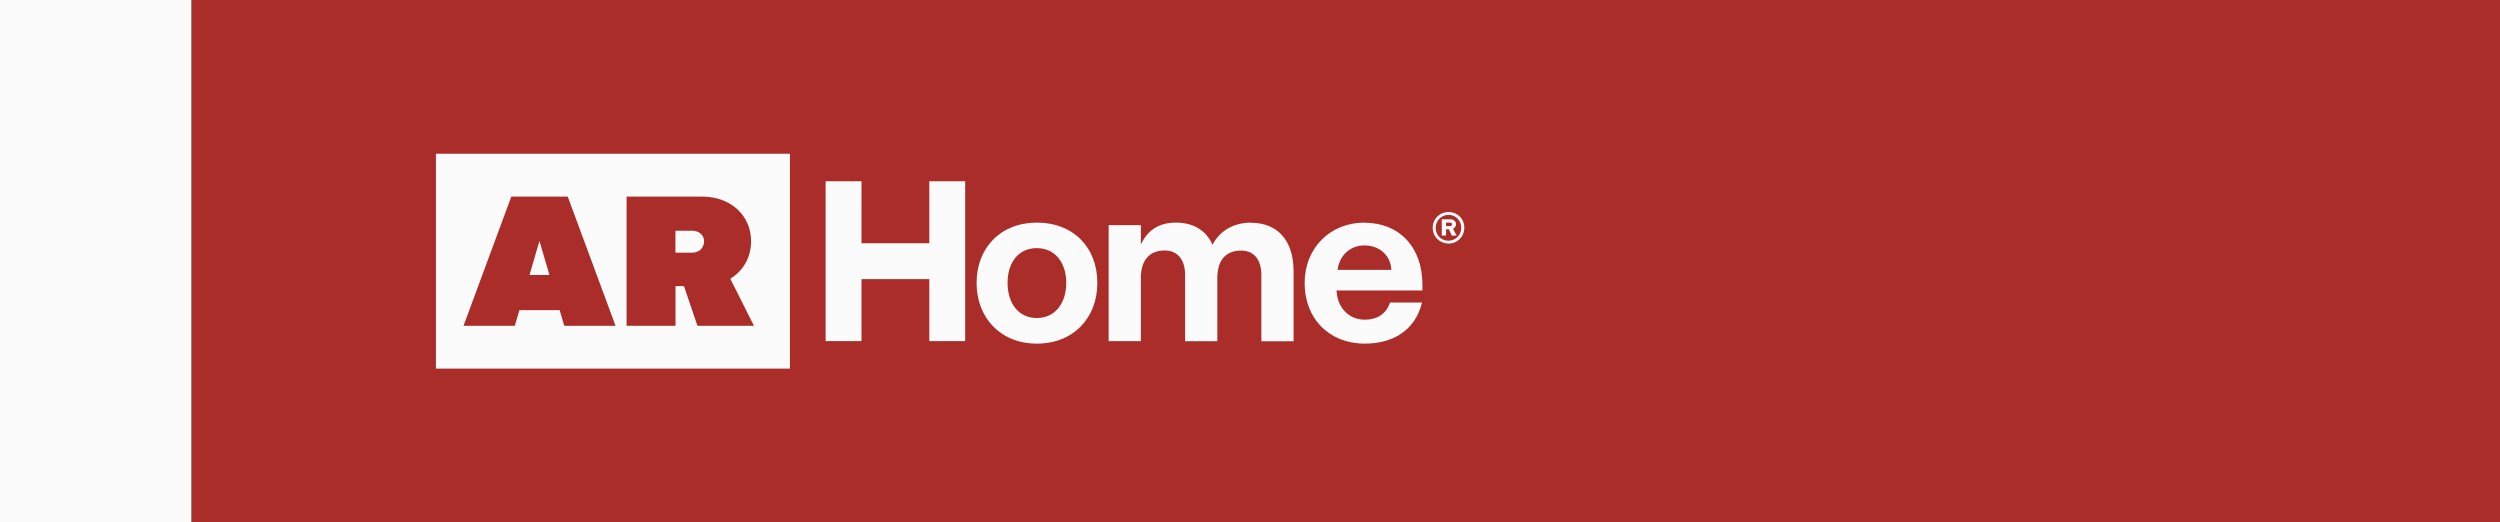 <?xml version="1.0" encoding="UTF-8"?>
<svg xmlns="http://www.w3.org/2000/svg" id="Layer_1" version="1.1" viewBox="0 0 287.15 60">
  <rect x="0" y="0" width="287.15" height="60" fill="#333333" stroke="none"/>
  <defs>
    <style>
      .st0 {
        fill: #aa2d29;
      }

      .st1 {
        fill: #fbfbfb;
      }
    </style>
  </defs>
  <rect class="st0" x="21.98" width="265.17" height="60"></rect>
  <path class="st1" d="M119.09,25.57c-4.17,0-6.92,2.91-6.92,6.92s2.75,6.98,6.92,6.98,6.95-2.91,6.95-6.98-2.75-6.92-6.95-6.92ZM119.09,36.53c-2.1,0-3.36-1.68-3.36-4.04s1.26-3.99,3.36-3.99,3.38,1.68,3.38,3.99-1.26,4.04-3.38,4.04Z"></path>
  <path class="st1" d="M143.73,25.57c-1.81,0-3.51.74-4.46,2.54-.76-1.7-2.25-2.54-4.22-2.54-1.79,0-3.2.76-4.01,2.52v-2.23h-3.7v13.32h3.7v-7.24c0-2.04.97-3.17,2.75-3.17,1.39,0,2.33.97,2.33,2.81v7.61h3.7v-7.24c0-2.04.95-3.17,2.75-3.17,1.39,0,2.31.97,2.31,2.81v7.61h3.7v-8.05c0-3.7-2-5.56-4.85-5.56h0Z"></path>
  <path class="st1" d="M156.7,25.57c-3.88,0-6.85,2.88-6.85,6.95s2.81,6.95,6.9,6.95c3.2,0,5.8-1.49,6.58-4.72h-3.67c-.5,1.44-1.62,1.97-2.91,1.97-1.7,0-3.09-1.23-3.23-3.25v-.11h9.86v-.65c0-4.35-2.67-7.13-6.69-7.13h0ZM153.63,31c.21-1.65,1.44-2.81,3.09-2.81,1.79,0,3.04,1.23,3.09,2.81h-6.19,0Z"></path>
  <polygon class="st1" points="106.74 27.94 98.95 27.94 98.95 20.82 94.83 20.82 94.83 39.18 98.95 39.18 98.95 32.06 106.74 32.06 106.74 39.18 110.86 39.18 110.86 20.82 106.74 20.82 106.74 27.94"></polygon>
  <path class="st1" d="M166.37,27.98c1,0,1.82-.77,1.82-1.83s-.82-1.8-1.81-1.8-1.82.76-1.82,1.81.82,1.81,1.81,1.81h0ZM166.38,24.68c.79,0,1.46.62,1.46,1.48s-.68,1.49-1.48,1.49-1.46-.62-1.46-1.48.68-1.49,1.48-1.49Z"></path>
  <path class="st1" d="M166.08,26.34h.34l.33.72h.56l-.42-.79c.22-.1.35-.28.35-.51,0-.33-.26-.57-.64-.57h-1v1.86h.49v-.72h0ZM166.08,25.57h.46c.14,0,.25.08.25.19,0,.12-.11.21-.26.21h-.44v-.4h0Z"></path>
  <polygon class="st1" points="61.96 27.67 60.82 31.59 63.11 31.59 61.96 27.67"></polygon>
  <path class="st1" d="M50.07,42.34h40.66v-24.68h-40.66v24.68ZM71.96,22.58h8.69c3.27,0,5.62,2.16,5.62,5.13,0,1.86-.91,3.41-2.39,4.3l2.72,5.41h-6.49l-1.55-4.56h-.97v4.56h-5.62v-14.84h0ZM58.72,22.58h6.49l5.49,14.84h-5.89l-.53-1.8h-4.62l-.53,1.8h-5.89l5.49-14.84Z"></path>
  <path class="st1" d="M80.87,27.71c0-.7-.57-1.21-1.38-1.21h-1.91v2.52h1.91c.81,0,1.38-.55,1.38-1.31Z"></path>
  <rect class="st1" width="21.98" height="60"></rect>
</svg>
